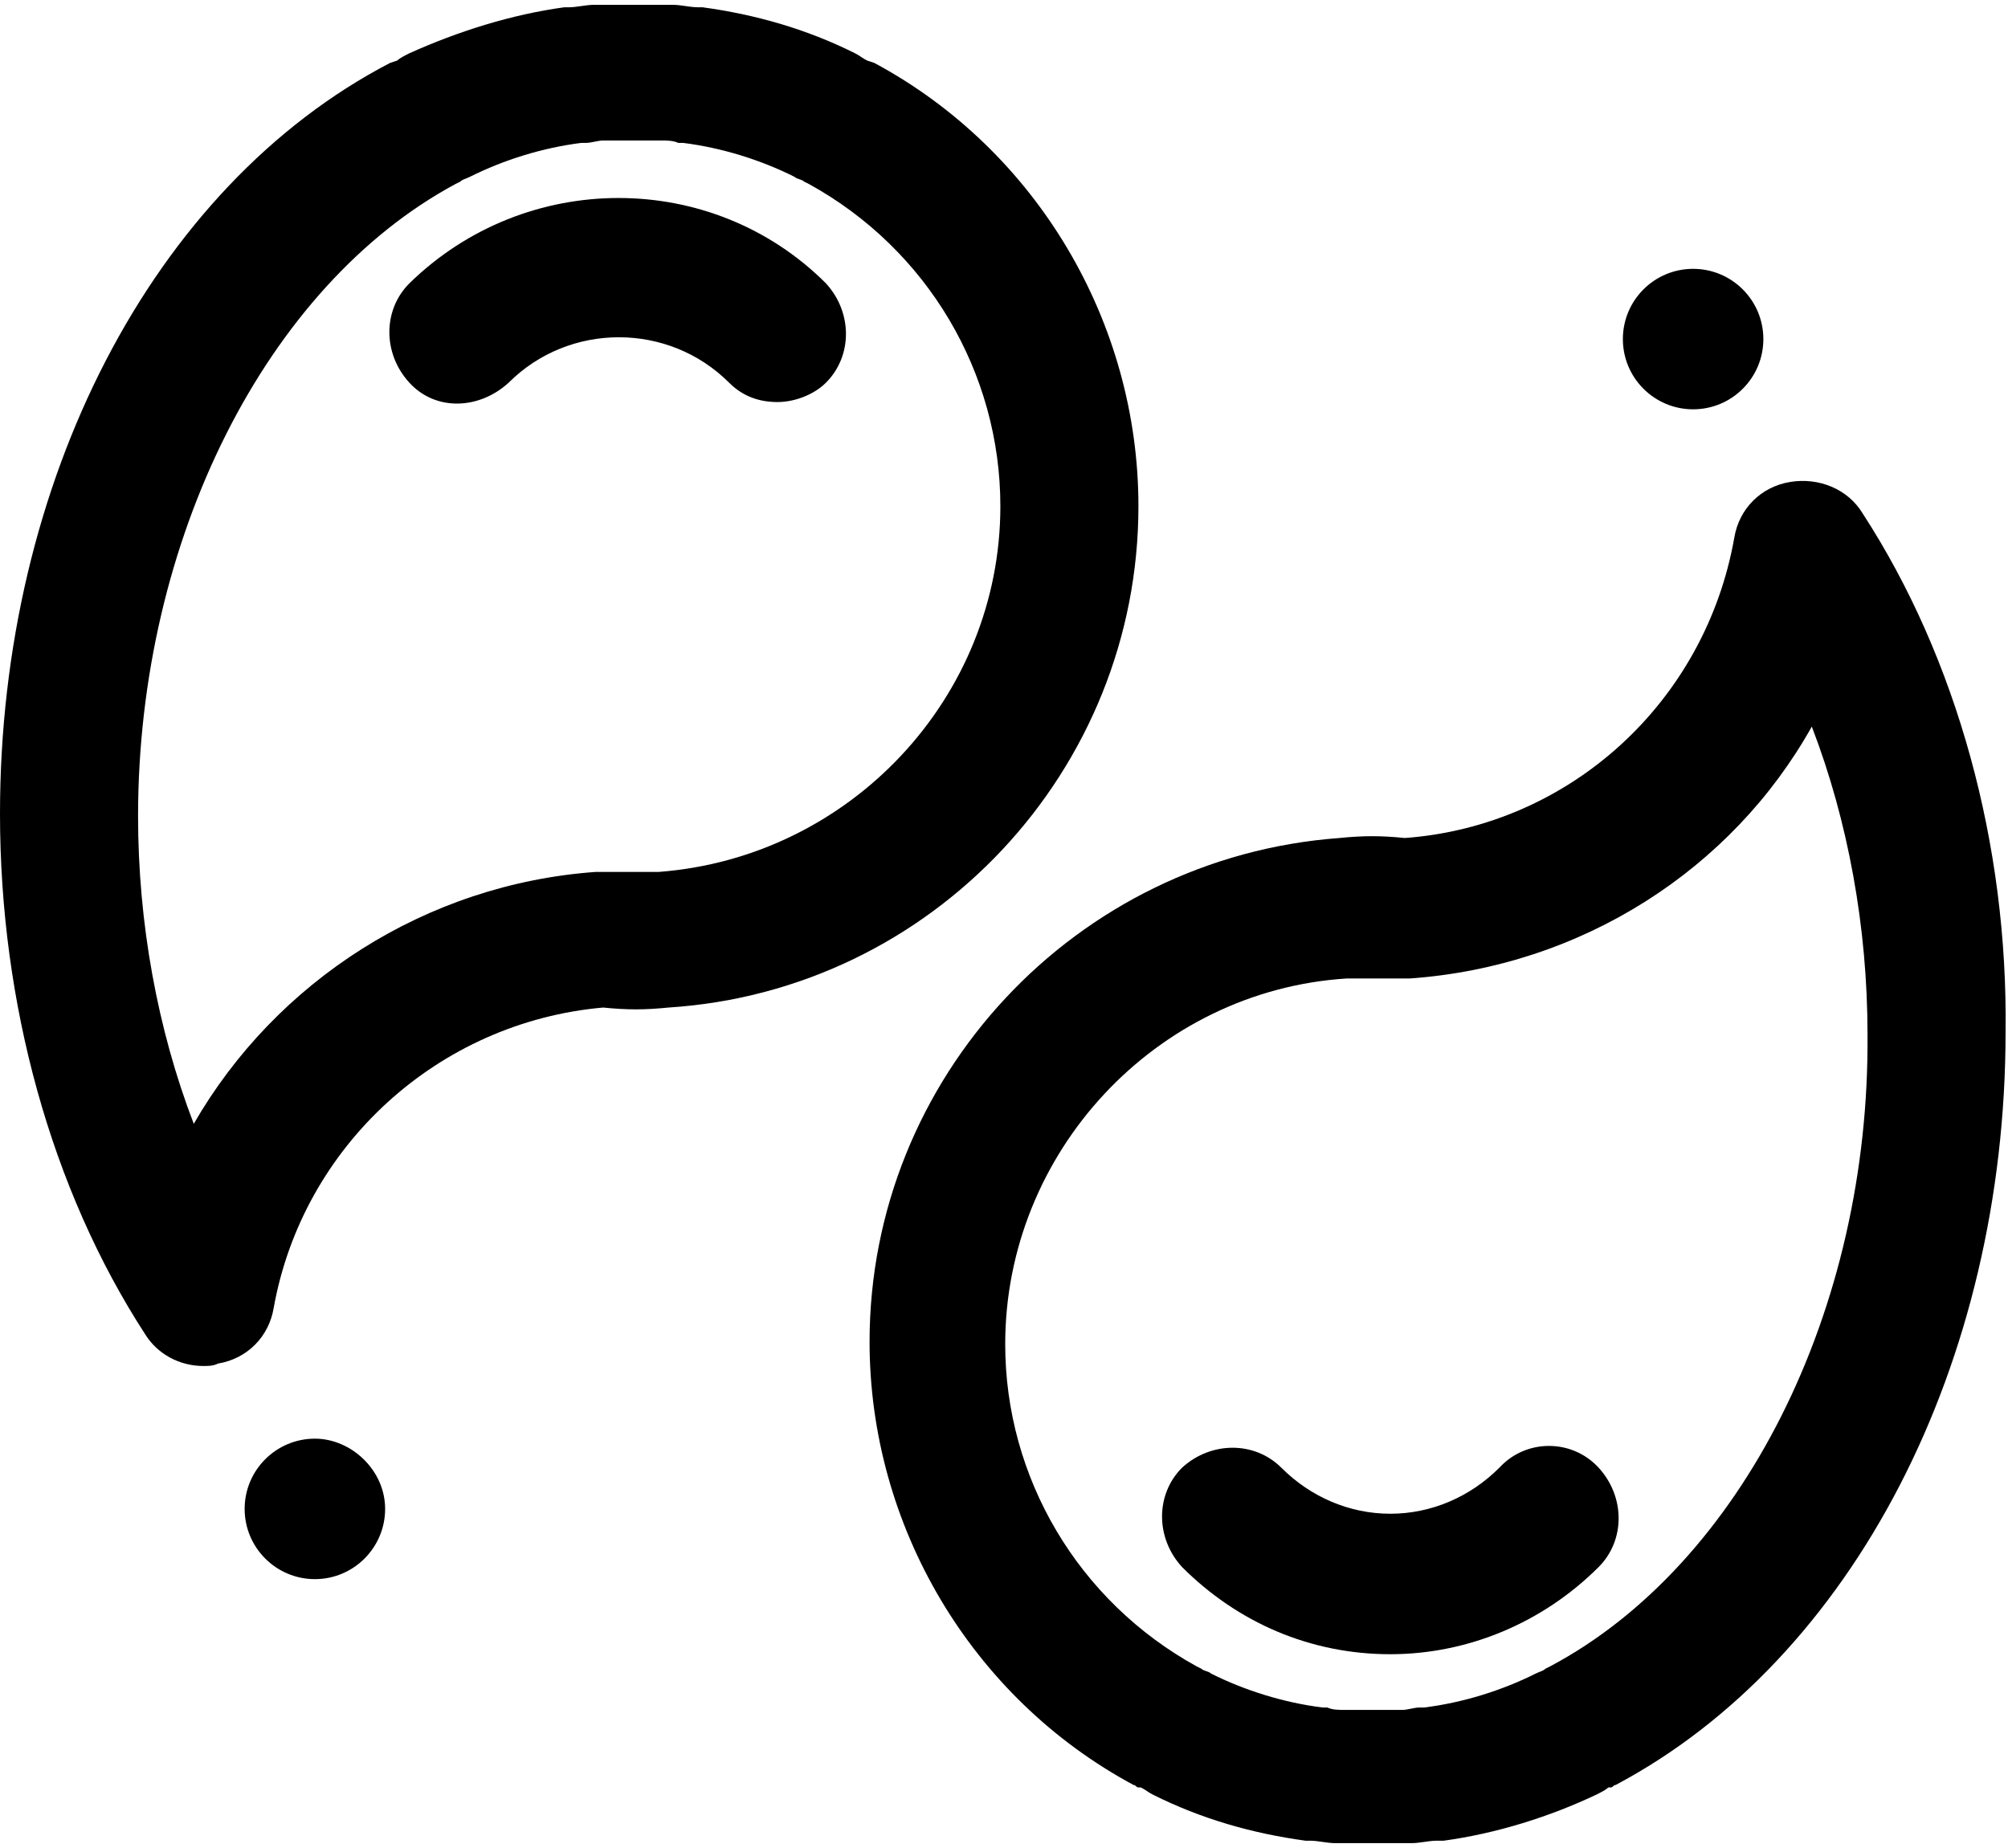 <?xml version="1.0" encoding="utf-8"?>
<!-- Generator: Adobe Illustrator 22.1.0, SVG Export Plug-In . SVG Version: 6.00 Build 0)  -->
<svg version="1.1" id="Layer_1" xmlns="http://www.w3.org/2000/svg" xmlns:xlink="http://www.w3.org/1999/xlink" x="0px" y="0px"
	 viewBox="0 0 82.9 76.3" style="enable-background:new 0 0 82.9 76.3;" xml:space="preserve">
<g>
	<circle cx="69.9" cy="14" r="2.9"/>
	<path d="M13,59.4c-1.6,0-2.9,1.3-2.9,2.9s1.3,2.9,2.9,2.9s2.9-1.3,2.9-2.9S14.5,59.4,13,59.4z"/>
	<path d="M61.9,60.6c-1.2,1.2-2.8,1.9-4.5,1.9c-1.7,0-3.3-0.7-4.5-1.9c-1.1-1.1-2.9-1.1-4.1,0c-1.1,1.1-1.1,2.9,0,4.1
		c2.3,2.3,5.3,3.6,8.6,3.6c3.2,0,6.3-1.3,8.6-3.6c1.1-1.1,1.1-2.9,0-4.1S63,59.4,61.9,60.6z"/>
	<path d="M76.9,21.2c-0.6-1-1.8-1.5-3-1.3c-1.2,0.2-2.1,1.1-2.3,2.3C70.4,29,64.8,34.1,58,34.6c-1-0.1-1.7-0.1-2.7,0
		c-10.9,0.8-19.4,9.9-19.4,20.8c0,7.6,4.2,14.7,10.9,18.3c0.1,0,0.1,0.1,0.2,0.1l0.1,0c0.2,0.1,0.3,0.2,0.5,0.3c2,1,4.1,1.6,6.3,1.9
		l0.2,0c0.3,0,0.7,0.1,1,0.1l0.1,0c0.1,0,0.2,0,0.3,0c0.4,0,0.7,0,1,0c0.1,0,0.1,0,0.2,0c0.1,0,0.1,0,0.2,0c0.3,0,0.7,0,1,0
		c0.1,0,0.2,0,0.3,0l0.1,0c0.3,0,0.7-0.1,1-0.1c0,0,0.1,0,0.1,0l0.2,0c2.2-0.3,4.4-1,6.3-1.9c0.2-0.1,0.4-0.2,0.5-0.3l0.1,0
		c0.1,0,0.1-0.1,0.2-0.1c9.8-5.2,16.1-17.4,16.1-31.1C82.9,34.9,80.8,27.2,76.9,21.2z M64,68.8l-0.2,0.1c-0.1,0.1-0.2,0.1-0.4,0.2
		c-1.4,0.7-3,1.2-4.6,1.4l-0.2,0c-0.2,0-0.5,0.1-0.7,0.1l-0.3,0c-0.3,0-0.5,0-0.8,0l-0.1,0l-0.1,0c-0.3,0-0.5,0-0.8,0l-0.3,0
		c-0.2,0-0.5,0-0.7-0.1l-0.2,0c-1.6-0.2-3.2-0.7-4.6-1.4c-0.1-0.1-0.3-0.1-0.4-0.2l-0.2-0.1c-4.9-2.7-7.9-7.8-7.9-13.3
		c0-7.9,6.2-14.6,14.1-15.1c0.4,0,0.8,0,1.1,0s0.6,0,1.1,0c0.1,0,0.3,0,0.4,0c7.1-0.5,13.3-4.5,16.6-10.4c1.5,3.9,2.3,8.3,2.3,12.7
		C77.2,54.1,71.9,64.6,64,68.8z"/>
	<path d="M47,20.9c0-7.6-4.2-14.7-10.9-18.3l-0.3-0.1c-0.2-0.1-0.3-0.2-0.5-0.3c-2-1-4.1-1.6-6.3-1.9l-0.2,0c-0.3,0-0.7-0.1-1-0.1
		l-0.4,0c-0.3,0-0.7,0-1,0c-0.1,0-0.3,0-0.4,0c-0.4,0-0.7,0-1.1,0l-0.4,0c-0.3,0-0.7,0.1-1,0.1l-0.2,0c-2.2,0.3-4.4,1-6.4,1.9
		c-0.2,0.1-0.4,0.2-0.5,0.3l-0.3,0.1C6.3,7.7,0,19.9,0,33.6c0,7.8,2.1,15.5,6,21.5c0.5,0.8,1.4,1.3,2.4,1.3c0.2,0,0.4,0,0.6-0.1
		c1.2-0.2,2.1-1.1,2.3-2.3c1.2-6.7,6.8-11.8,13.6-12.4c1,0.1,1.7,0.1,2.7,0C38.5,40.9,47,31.8,47,20.9z M27.2,36
		C26.3,36,25.9,36,25,36c-0.1,0-0.3,0-0.4,0C17.6,36.5,11.4,40.5,8,46.4c-1.5-3.9-2.3-8.3-2.3-12.7c0-11.4,5.3-21.9,13.1-26.1
		l0.2-0.1c0.1-0.1,0.2-0.1,0.4-0.2c1.4-0.7,3-1.2,4.6-1.4l0.2,0c0.2,0,0.5-0.1,0.7-0.1l0.3,0c0.3,0,0.5,0,0.8,0c0,0,0.1,0,0.1,0
		c0,0,0.1,0,0.1,0c0.3,0,0.5,0,0.8,0l0.3,0c0.2,0,0.5,0,0.7,0.1l0.2,0c1.6,0.2,3.2,0.7,4.6,1.4c0.1,0.1,0.3,0.1,0.4,0.2l0.2,0.1
		c4.9,2.7,7.9,7.8,7.9,13.3C41.3,28.8,35.1,35.4,27.2,36z"/>
	<path d="M16.9,11.7c-1.1,1.1-1.1,2.9,0,4.1s2.9,1.1,4.1,0c2.5-2.5,6.6-2.5,9.1,0c0.6,0.6,1.3,0.8,2,0.8s1.5-0.3,2-0.8
		c1.1-1.1,1.1-2.9,0-4.1C29.4,7,21.7,7,16.9,11.7z"/>
</g>
</svg>
